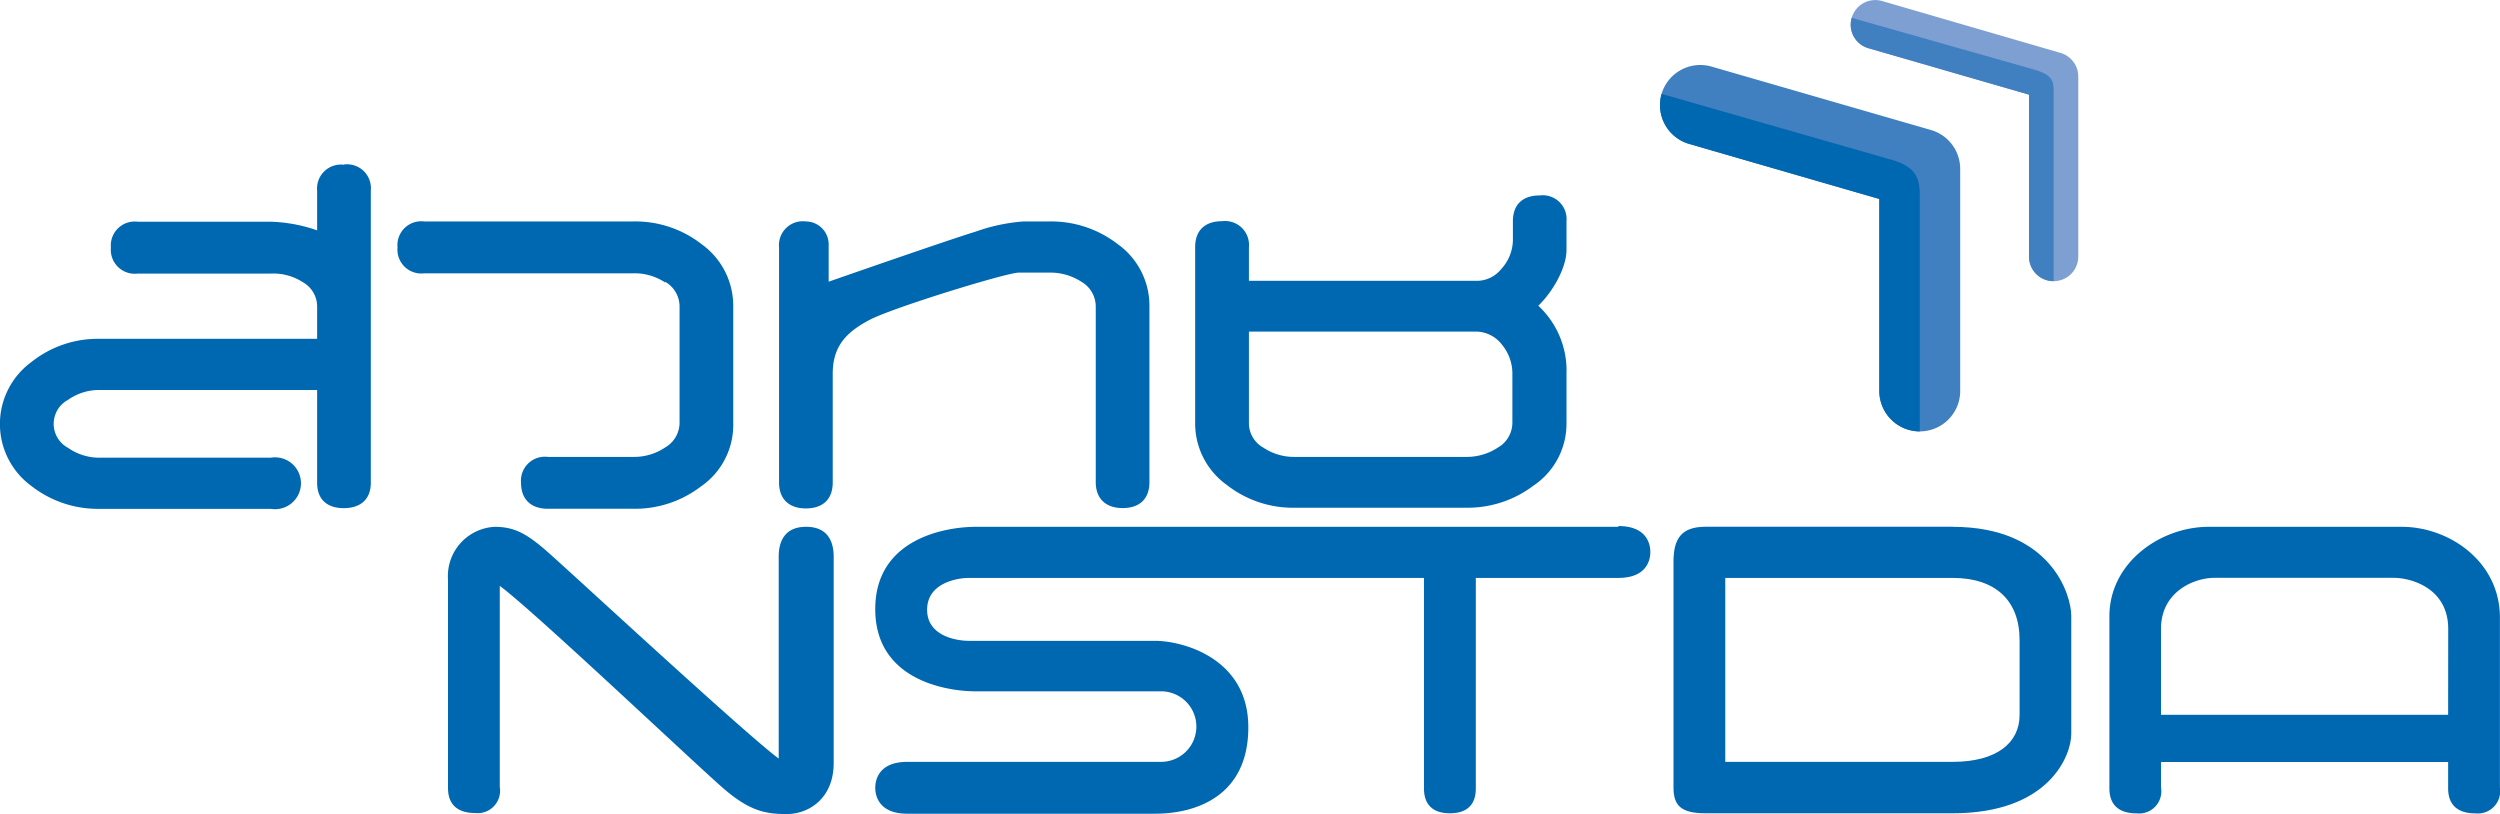 <svg id="Layer_1" data-name="Layer 1" xmlns="http://www.w3.org/2000/svg" viewBox="0 0 289.23 94.18"><defs><style>.cls-1{fill:#0067b1;}.cls-2{fill:#407fc0;}.cls-3{fill:#7d9fd2;}</style></defs><title>Logo_NSTDA_30year</title><path class="cls-1" d="M45.57,30.2a2.77,2.77,0,0,0-3.11,3v4.59a17.85,17.85,0,0,0-5.35-1H21.71a2.77,2.77,0,0,0-3.11,3,2.77,2.77,0,0,0,3.11,3h15.4a6.29,6.29,0,0,1,3.7,1,3.23,3.23,0,0,1,1.65,2.79v3.76H17.31a12.3,12.3,0,0,0-7.9,2.68,8.88,8.88,0,0,0,0,14.35,12.51,12.51,0,0,0,7.89,2.64h19.8a3,3,0,1,0,0-5.92H17.31a6.28,6.28,0,0,1-3.67-1.14,3.15,3.15,0,0,1,0-5.55,6.2,6.2,0,0,1,3.68-1.14H42.46V67c0,1.87,1.1,2.93,3.08,2.93s3.13-1.06,3.13-2.93V33.17a2.76,2.76,0,0,0-3.1-3" transform="translate(-5.77 -11.14)"/><path class="cls-1" d="M82.74,43.75a3.3,3.3,0,0,1,1.65,2.79V60.1a3.31,3.31,0,0,1-1.67,2.81A6.42,6.42,0,0,1,79.06,64h-9.9a2.77,2.77,0,0,0-3.11,3c0,1.89,1.13,3,3.11,3h9.9a12.53,12.53,0,0,0,7.76-2.55A8.65,8.65,0,0,0,90.6,60.1V46.54a8.78,8.78,0,0,0-3.66-7.15,12.46,12.46,0,0,0-7.88-2.63H54.86a2.76,2.76,0,0,0-3.1,3,2.76,2.76,0,0,0,3.1,3h24.2a6.39,6.39,0,0,1,3.68,1.07" transform="translate(-5.77 -11.14)"/><path class="cls-1" d="M127.17,42.68a6.58,6.58,0,0,1,3.73,1.07,3.32,3.32,0,0,1,1.64,2.79V66.92c0,1.89,1.14,3,3.11,3s3.1-1.07,3.1-3V46.54a8.75,8.75,0,0,0-3.66-7.15,12.59,12.59,0,0,0-7.92-2.63h-3a21.15,21.15,0,0,0-5.53,1.18c-3.28,1-17,5.79-17,5.79V39.51A2.66,2.66,0,0,0,99,36.76a2.76,2.76,0,0,0-3.1,3v27.2c0,1.89,1.12,3,3.1,3s3.11-1.07,3.11-3V54.37c0-3.18,1.57-4.8,4.26-6.22s15.88-5.47,17.26-5.47Z" transform="translate(-5.77 -11.14)"/><path class="cls-1" d="M176.48,49.5a3.84,3.84,0,0,1,3.09,1.56,5.23,5.23,0,0,1,1.17,3.36v5.69a3.32,3.32,0,0,1-1.66,2.8A6.56,6.56,0,0,1,175.37,64H155.59a6.4,6.4,0,0,1-3.69-1.09,3.24,3.24,0,0,1-1.64-2.76V49.5ZM147.71,67.25a12.4,12.4,0,0,0,7.88,2.63h19.78a12.61,12.61,0,0,0,7.8-2.55A8.62,8.62,0,0,0,187,60.11V54.42a10.26,10.26,0,0,0-3.26-7.91c1.73-1.67,3.26-4.43,3.26-6.46v-3.3a2.76,2.76,0,0,0-3.1-3c-2,0-3.1,1.08-3.1,3V39a5.06,5.06,0,0,1-1.38,3.3,3.6,3.6,0,0,1-2.78,1.33H150.26v-3.9a2.77,2.77,0,0,0-3.1-3c-2,0-3.12,1.08-3.12,3V60.11a8.75,8.75,0,0,0,3.67,7.14" transform="translate(-5.77 -11.14)"/><path class="cls-1" d="M99,72.09c-3.15,0-3.14,2.83-3.14,3.52V98.9c-3.9-2.87-24.7-22.16-27-24.14s-3.7-2.67-5.87-2.67a5.71,5.71,0,0,0-5.39,6.11v24c0,.7,0,3,3.15,3a2.59,2.59,0,0,0,2.84-3V78.92c3.9,2.86,23.1,21.07,26,23.54s4.73,2.87,7.24,2.86,5.39-1.82,5.39-5.89V75.61c0-.69,0-3.52-3.15-3.52" transform="translate(-5.77 -11.14)"/><path class="cls-1" d="M193,72.09H118.62c-3.11,0-11.59,1.18-11.59,9.52s8.48,9.51,11.59,9.51H140.1a4.08,4.08,0,1,1,0,8.16H110.74c-3.44,0-3.71,2.27-3.71,3s.27,3,3.71,3h28.67c4.59,0,10.78-1.94,10.78-10s-7.69-10-10.78-10H117.86c-1.33,0-4.83-.5-4.83-3.6S116.52,78,117.86,78h52.65v24.23c0,.7,0,3,3,3s3-2.26,3-3V78H193c3.44,0,3.7-2.27,3.7-3s-.26-3-3.7-3" transform="translate(-5.77 -11.14)"/><path class="cls-1" d="M239.42,85.2v8.66c0,3.19-2.61,5.42-7.74,5.42H205.37V78h26.31c4.95,0,7.74,2.61,7.74,7.19m-7.74-13.11H203.09c-2.87,0-3.71,1.46-3.71,4.07v26.08c0,2.09.84,3,3.71,3h28.59c11.19,0,13.72-6.71,13.72-9.18V82.39c0-2.42-2.34-10.3-13.72-10.3" transform="translate(-5.77 -11.14)"/><path class="cls-1" d="M289,93.84H255.78V83.9c0-4.38,3.92-5.91,6.17-5.91h20.72c2.16,0,6.34,1.26,6.34,5.91Zm-5.33-21.75H261.27c-5.49,0-11.46,4.08-11.46,10.37v19.78c0,.7,0,3,3.15,3a2.57,2.57,0,0,0,2.82-3V99.3H289v2.94c0,.7,0,3,3.15,3a2.59,2.59,0,0,0,2.84-3V82.46c-.09-6.49-6-10.37-11.32-10.37" transform="translate(-5.77 -11.14)"/><path class="cls-2" d="M198,22a4.92,4.92,0,0,0-.18,1.31,4.67,4.67,0,0,0,3.37,4.48l22,6.37V56.37a4.68,4.68,0,0,0,9.36,0V30.67a4.69,4.69,0,0,0-3.39-4.49l-25.39-7.34A4.68,4.68,0,0,0,198,22" transform="translate(-5.77 -11.14)"/><path class="cls-1" d="M198,22a4.92,4.92,0,0,0-.18,1.31,4.67,4.67,0,0,0,3.37,4.48l22,6.37V56.37a4.69,4.69,0,0,0,4.68,4.68V34.19c0-2.08,0-3.74-3.67-4.68Z" transform="translate(-5.77 -11.14)"/><path class="cls-3" d="M220,13.2a3.09,3.09,0,0,0-.12.79,2.84,2.84,0,0,0,2.06,2.73l18.57,5.37V40.82a2.85,2.85,0,1,0,5.7,0V20a2.85,2.85,0,0,0-2.06-2.74l-20.63-6A2.84,2.84,0,0,0,220,13.2" transform="translate(-5.77 -11.14)"/><path class="cls-2" d="M220,13.2a3.09,3.09,0,0,0-.12.79,2.84,2.84,0,0,0,2.06,2.73l18.57,5.37V40.82a2.84,2.84,0,0,0,2.85,2.85V21.88c0-1.27,0-2.08-2.41-2.73Z" transform="translate(-5.77 -11.14)"/></svg>